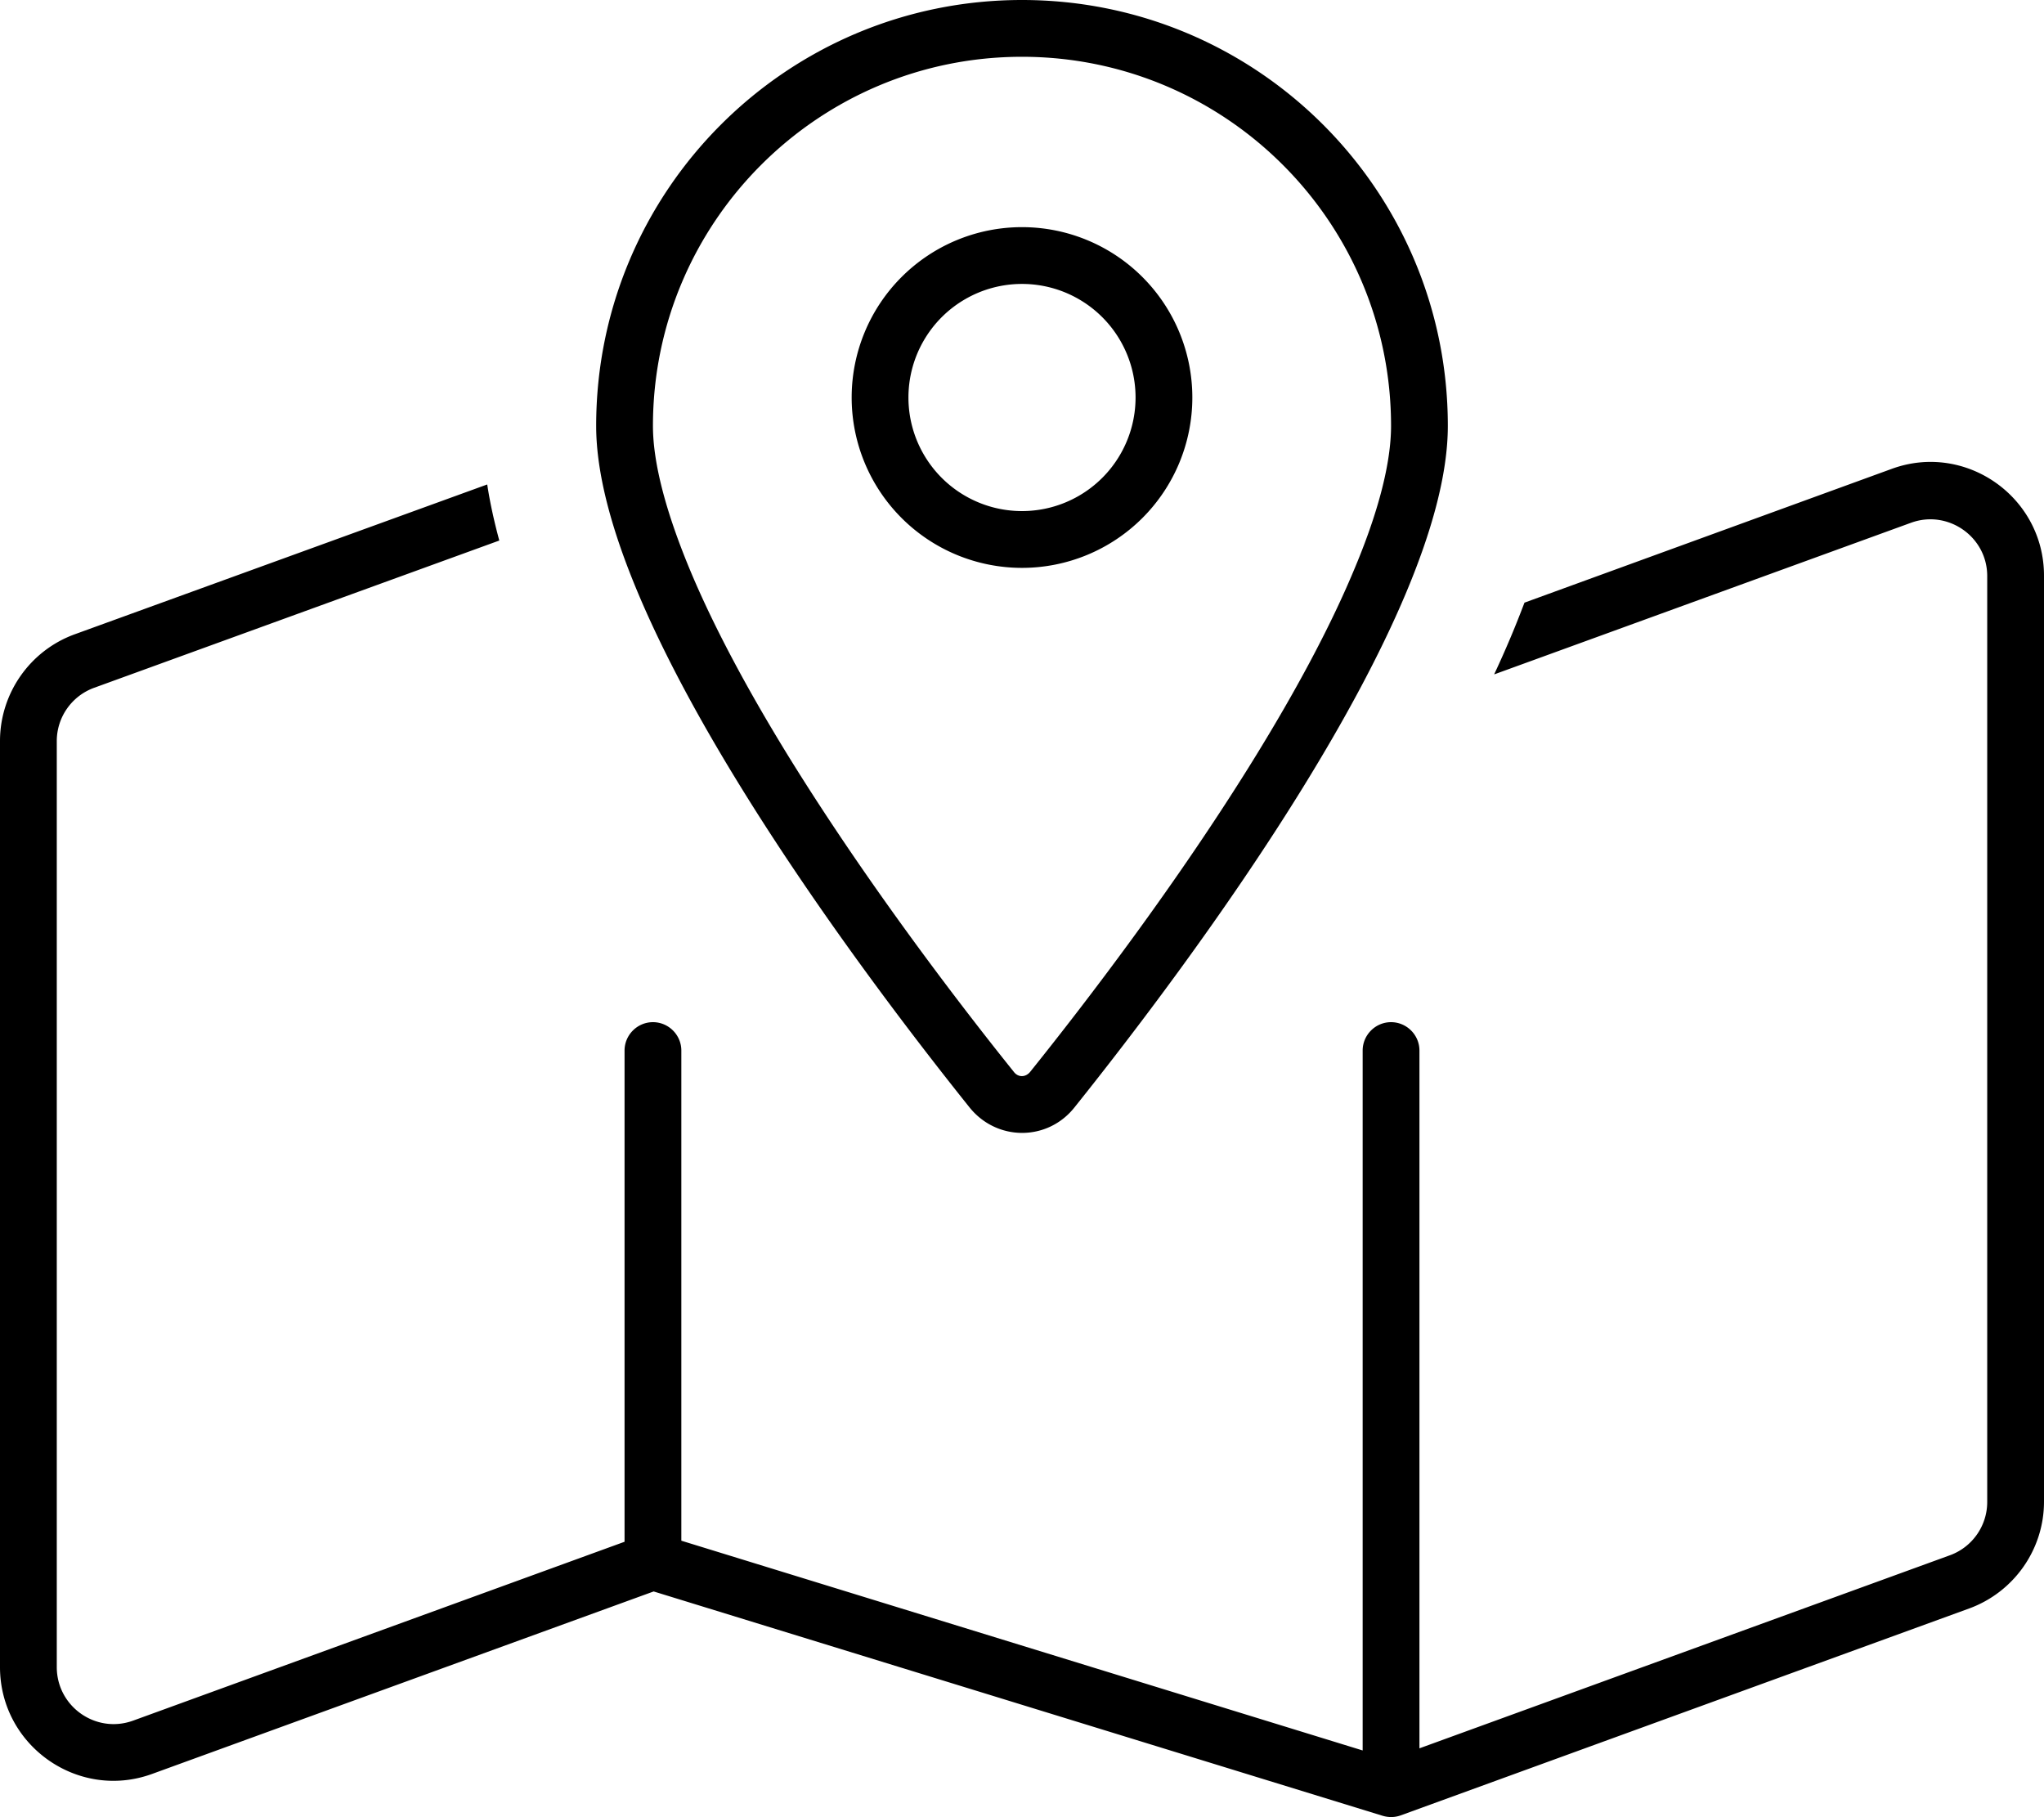 <svg xmlns="http://www.w3.org/2000/svg" viewBox="0 0 576 512"><!--! Font Awesome Pro 6.7.1 by @fontawesome - https://fontawesome.com License - https://fontawesome.com/license (Commercial License) Copyright 2024 Fonticons, Inc. --><path d="M381.3 161.2c-6.9 16.4-16.6 34.2-27.5 51.9c-21.8 35.4-47.6 69.1-63.5 88.9c-1.3 1.6-3.4 1.6-4.6 0c-15.9-19.8-41.7-53.6-63.5-88.9c-10.9-17.7-20.6-35.5-27.5-51.9c-7-16.7-10.7-30.7-10.7-41.2c0-57.4 46.6-104 104-104s104 46.6 104 104c0 10.5-3.6 24.5-10.7 41.2zM302.8 312C334.9 271.9 408 174.6 408 120C408 53.7 354.3 0 288 0S168 53.7 168 120c0 54.6 73.1 151.9 105.2 192c7.7 9.6 22 9.6 29.6 0zm118.3-122l117.4-42.7c10.4-3.8 21.5 3.9 21.5 15l0 260.9c0 6.7-4.2 12.7-10.5 15L400 492.6 400 296c0-4.4-3.6-8-8-8s-8 3.6-8 8l0 197.2L192 434.1 192 296c0-4.4-3.6-8-8-8s-8 3.6-8 8l0 138.4L37.5 484.8C27 488.6 16 480.8 16 469.7l0-260.9c0-6.7 4.2-12.7 10.5-15l114.2-41.5c-1.4-5.2-2.6-10.5-3.4-15.8L21.1 178.7C8.4 183.3 0 195.4 0 208.8L0 469.7c0 22.2 22.1 37.7 42.9 30.1l141.3-51.4 205.4 63.2c1.7 .5 3.4 .5 5.1-.1l160.2-58.3c12.6-4.6 21.1-16.6 21.1-30.1l0-260.9c0-22.2-22.1-37.7-42.9-30.1L429.6 169.8c-1.3 3.4-2.6 6.7-4 10c-1.4 3.3-2.9 6.7-4.5 10.1zM256 112a32 32 0 1 1 64 0 32 32 0 1 1 -64 0zm80 0a48 48 0 1 0 -96 0 48 48 0 1 0 96 0z"/></svg>